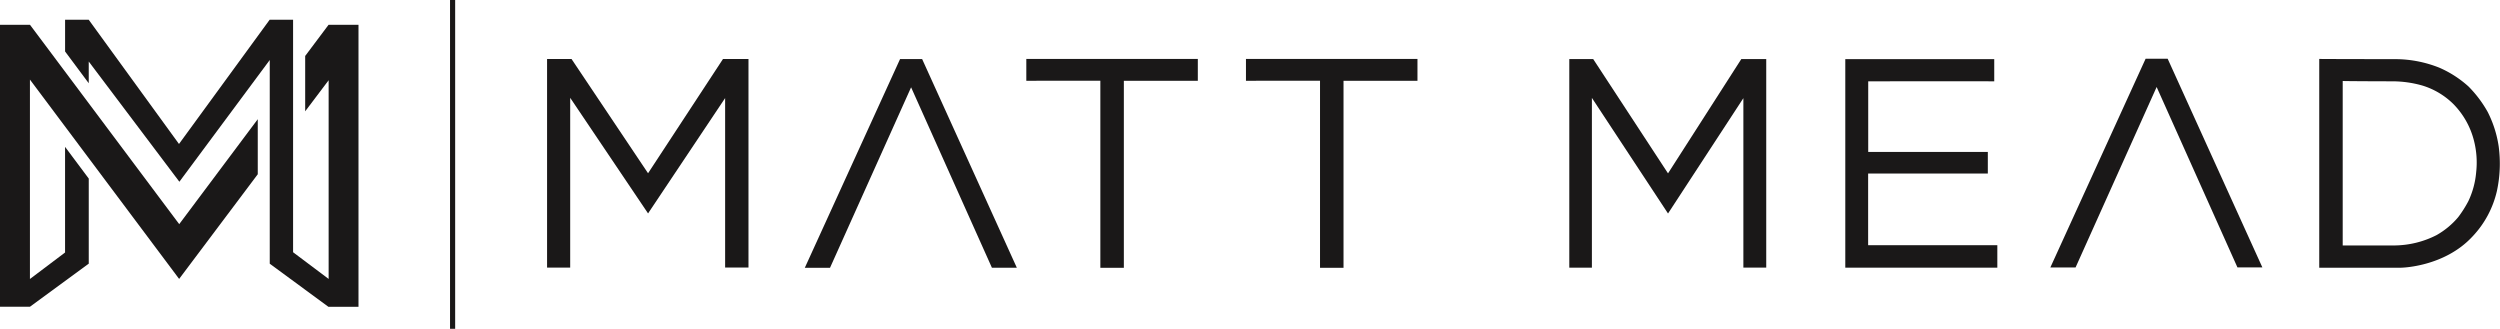 <svg xmlns="http://www.w3.org/2000/svg" width="438.768" height="57.709" viewBox="0 0 438.768 57.709"><g transform="translate(0 3.463)"><path d="M89.292,45.75l4.152,5.577V47.514l15.907,21.1,15.861-21.365V83l10.292,7.56h5.283V41.066h-5.251l-4.106,5.473v9.716l4.117-5.456V85.673l-6.24-4.688,0-40.8-4.114,0-15.91,21.8-15.84-21.8H89.292Z" transform="translate(-77.869 -40.18)" fill="#1a1818"/><path d="M66.327,64.27l4.158,5.568V84.77L60.168,92.332h-5.26l0-49.486h5.262L86.362,77.839l13.785-18.421V69.08l-13.8,18.37L60.161,52.464v35l6.167-4.65Z" transform="translate(-54.908 -41.961)" fill="#1a1818"/></g><g transform="translate(96.015 10.306)"><path d="M343.926,60.916V97.531h4.058v-29.8l13.666,20.29,13.526-20.243V97.521h4.1v-36.6H374.8L361.65,80.973,348.217,60.916Z" transform="translate(-343.926 -60.87)" fill="#1a1818"/><path d="M484.513,97.579h-4.425l16.72-36.635h3.869L517.3,97.573h-4.373L498.742,65.906Z" transform="translate(-434.853 -60.888)" fill="#1a1818"/><path d="M610.093,64.716V97.54h4.125V64.719H627.2V60.884h-30.1v3.838S610.093,64.688,610.093,64.716Z" transform="translate(-512.989 -60.849)" fill="#1a1818"/><path d="M726.146,64.716V97.54h4.125V64.719h12.977V60.884h-30.1v3.838S726.146,64.688,726.146,64.716Z" transform="translate(-590.488 -60.849)" fill="#1a1818"/><path d="M883.964,60.954V97.569h3.967v-29.8l13.361,20.29,13.225-20.243V97.559h4.013v-36.6h-4.378l-12.86,20.057L888.159,60.954Z" transform="translate(-704.557 -60.895)" fill="#1a1818"/><path d="M1142.532,97.413h-4.425l16.72-36.635h3.869l16.623,36.629h-4.373l-14.184-31.667Z" transform="translate(-874.271 -60.777)" fill="#1a1818"/><path d="M1055.918,64.882v-3.9h-26.142v36.6h26.684V93.644h-22.675V81.061h21.007V77.27H1033.8V64.882S1055.951,64.849,1055.918,64.882Z" transform="translate(-801.929 -60.915)" fill="#1a1818"/><path d="M1293.781,60.928a20.934,20.934,0,0,1,7.443,1.493,18.742,18.742,0,0,1,5.13,3.3,20.5,20.5,0,0,1,3.364,4.457,19.639,19.639,0,0,1,1.934,6.034,22.71,22.71,0,0,1-.315,7.884,17.147,17.147,0,0,1-4.31,7.99c-4.962,5.34-12.489,5.445-12.489,5.445h-14.375V60.889C1280.163,60.913,1293.781,60.928,1293.781,60.928Zm-9.5,3.826V93.622h9.251a16.525,16.525,0,0,0,7.212-1.808,13.862,13.862,0,0,0,3.806-3.154,20.155,20.155,0,0,0,1.787-2.817,14.726,14.726,0,0,0,1.367-5.067,15.44,15.44,0,0,0-.378-5.508,14.061,14.061,0,0,0-3.637-6.476,13.211,13.211,0,0,0-5.446-3.238,19.23,19.23,0,0,0-5.13-.736S1284.278,64.8,1284.278,64.755Z" transform="translate(-969.134 -60.852)" fill="#1a1818"/></g><rect width="0.9" height="57.709" transform="translate(78.984)" fill="#1a1818"/></svg>
